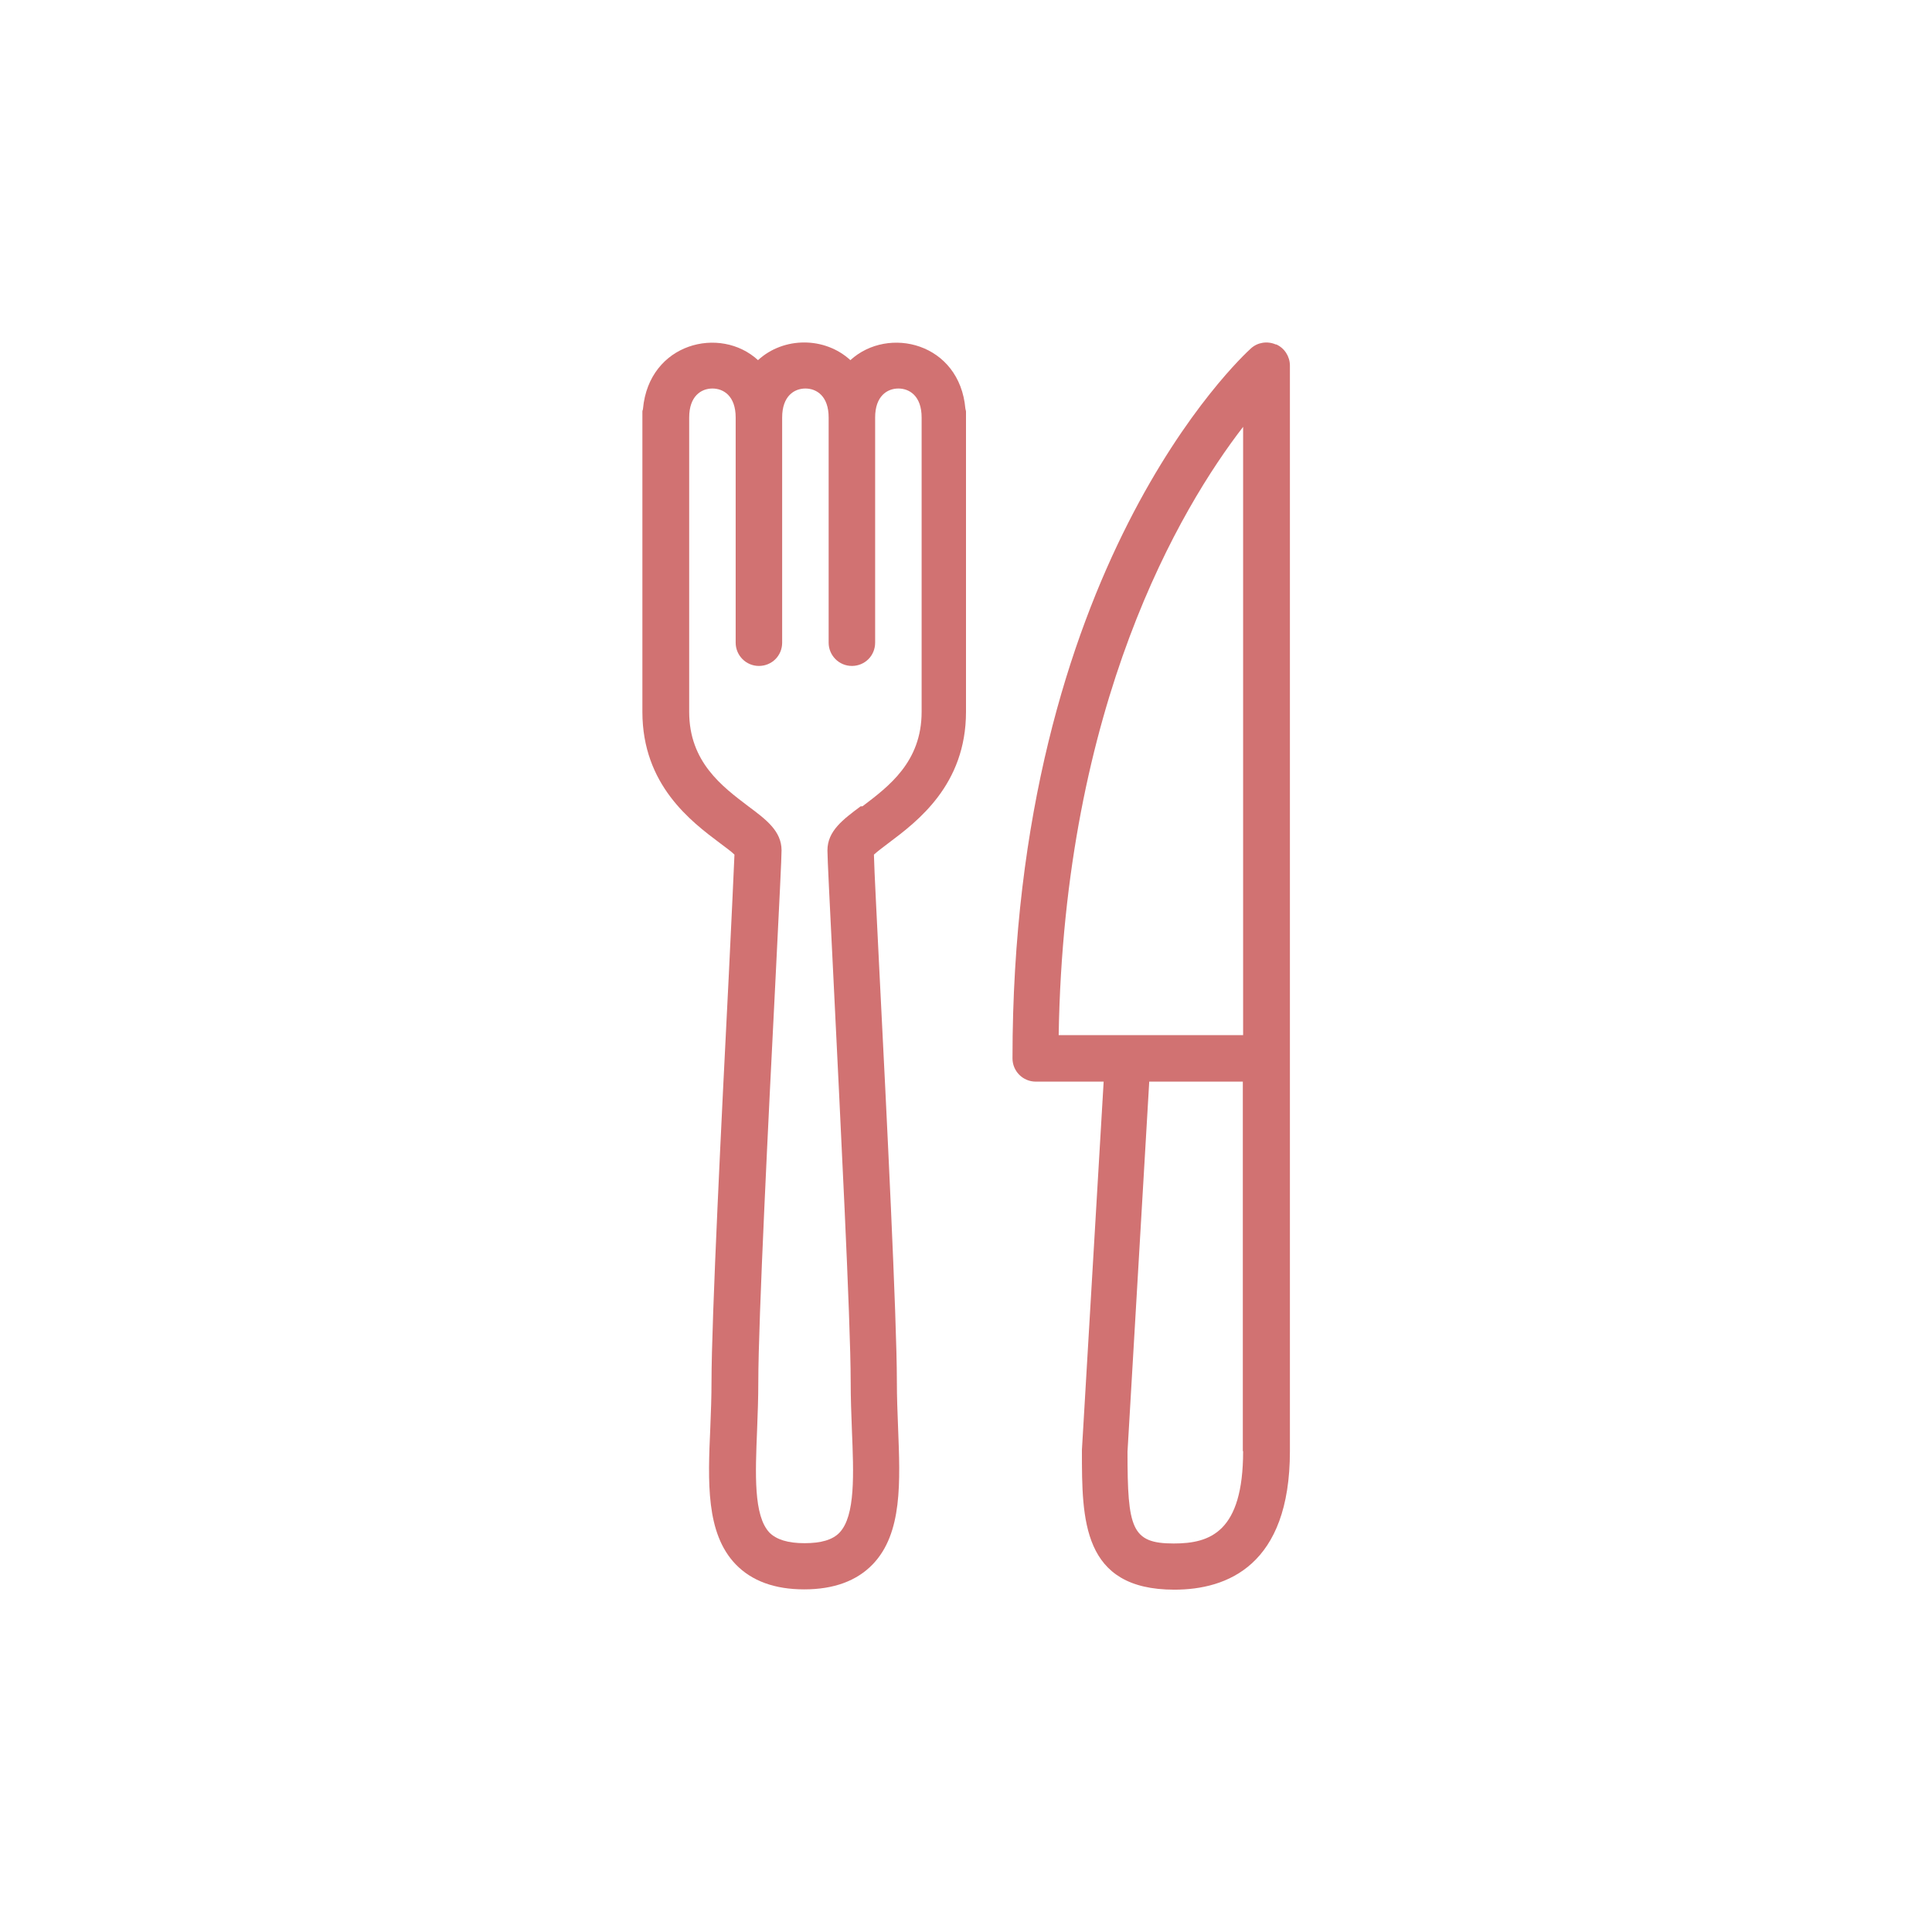 <?xml version="1.0" encoding="UTF-8"?>
<svg id="Layer_1" data-name="Layer 1" xmlns="http://www.w3.org/2000/svg" width="64" height="64" viewBox="0 0 64 64">
  <defs>
    <style>
      .cls-1 {
        fill: #d17272;
      }
    </style>
  </defs>
  <path class="cls-1" d="M28.17,11.93c-.85-.78-2.21-.78-3.06,0-1.25-1.15-3.61-.57-3.81,1.61,0,.03-.02.06-.02.09v9.95c0,2.42,1.61,3.63,2.57,4.35.16.12.38.28.48.38-.02.52-.1,2.17-.19,4.04-.23,4.52-.57,11.35-.57,13.41,0,.51-.02,1.03-.04,1.53-.08,1.8-.15,3.5.84,4.53.53.55,1.29.83,2.27.83s1.74-.28,2.27-.83c.99-1.03.91-2.73.84-4.53-.02-.5-.04-1.01-.04-1.53,0-2.06-.34-8.89-.57-13.41-.09-1.87-.18-3.52-.19-4.04.11-.1.32-.26.48-.38.96-.72,2.57-1.93,2.57-4.35v-9.95s-.01-.06-.02-.09c-.19-2.18-2.55-2.76-3.81-1.61ZM28.51,26.71c-.59.44-1.1.82-1.1,1.46,0,.26.07,1.64.2,4.26.22,4.51.57,11.31.57,13.34,0,.54.02,1.07.04,1.59.06,1.47.12,2.85-.41,3.41-.23.24-.61.35-1.16.35s-.93-.12-1.16-.35c-.53-.56-.47-1.94-.41-3.41.02-.52.04-1.06.04-1.59,0-2.02.34-8.83.57-13.34.13-2.62.2-4,.2-4.26,0-.64-.51-1.02-1.1-1.46-.87-.66-1.96-1.47-1.96-3.13v-9.75c0-.71.4-.96.77-.96s.77.25.77.96v7.46c0,.42.34.77.77.77s.77-.34.77-.77v-7.46c0-.71.4-.96.77-.96s.77.25.77.96v7.46c0,.42.34.77.77.77s.77-.34.77-.77v-7.46c0-.71.4-.96.77-.96s.77.25.77.96v9.75c0,1.66-1.09,2.47-1.96,3.13Z"/>
  <path class="cls-1" d="M42.26,11.41c-.28-.12-.6-.07-.82.13-.32.29-7.9,7.3-7.9,23.52,0,.42.34.77.77.77h2.25l-.72,12.2s0,.03,0,.04c0,2.26,0,4.59,3.06,4.59,1.75,0,3.83-.8,3.83-4.59V12.11c0-.3-.18-.58-.45-.7ZM41.18,14.14v20.15h-6.11c.18-10.98,4.04-17.47,6.11-20.15ZM41.18,48.07c0,2.69-1.1,3.06-2.3,3.06-1.4,0-1.53-.5-1.53-3.04l.72-12.26h3.1v12.24Z"/>
</svg>